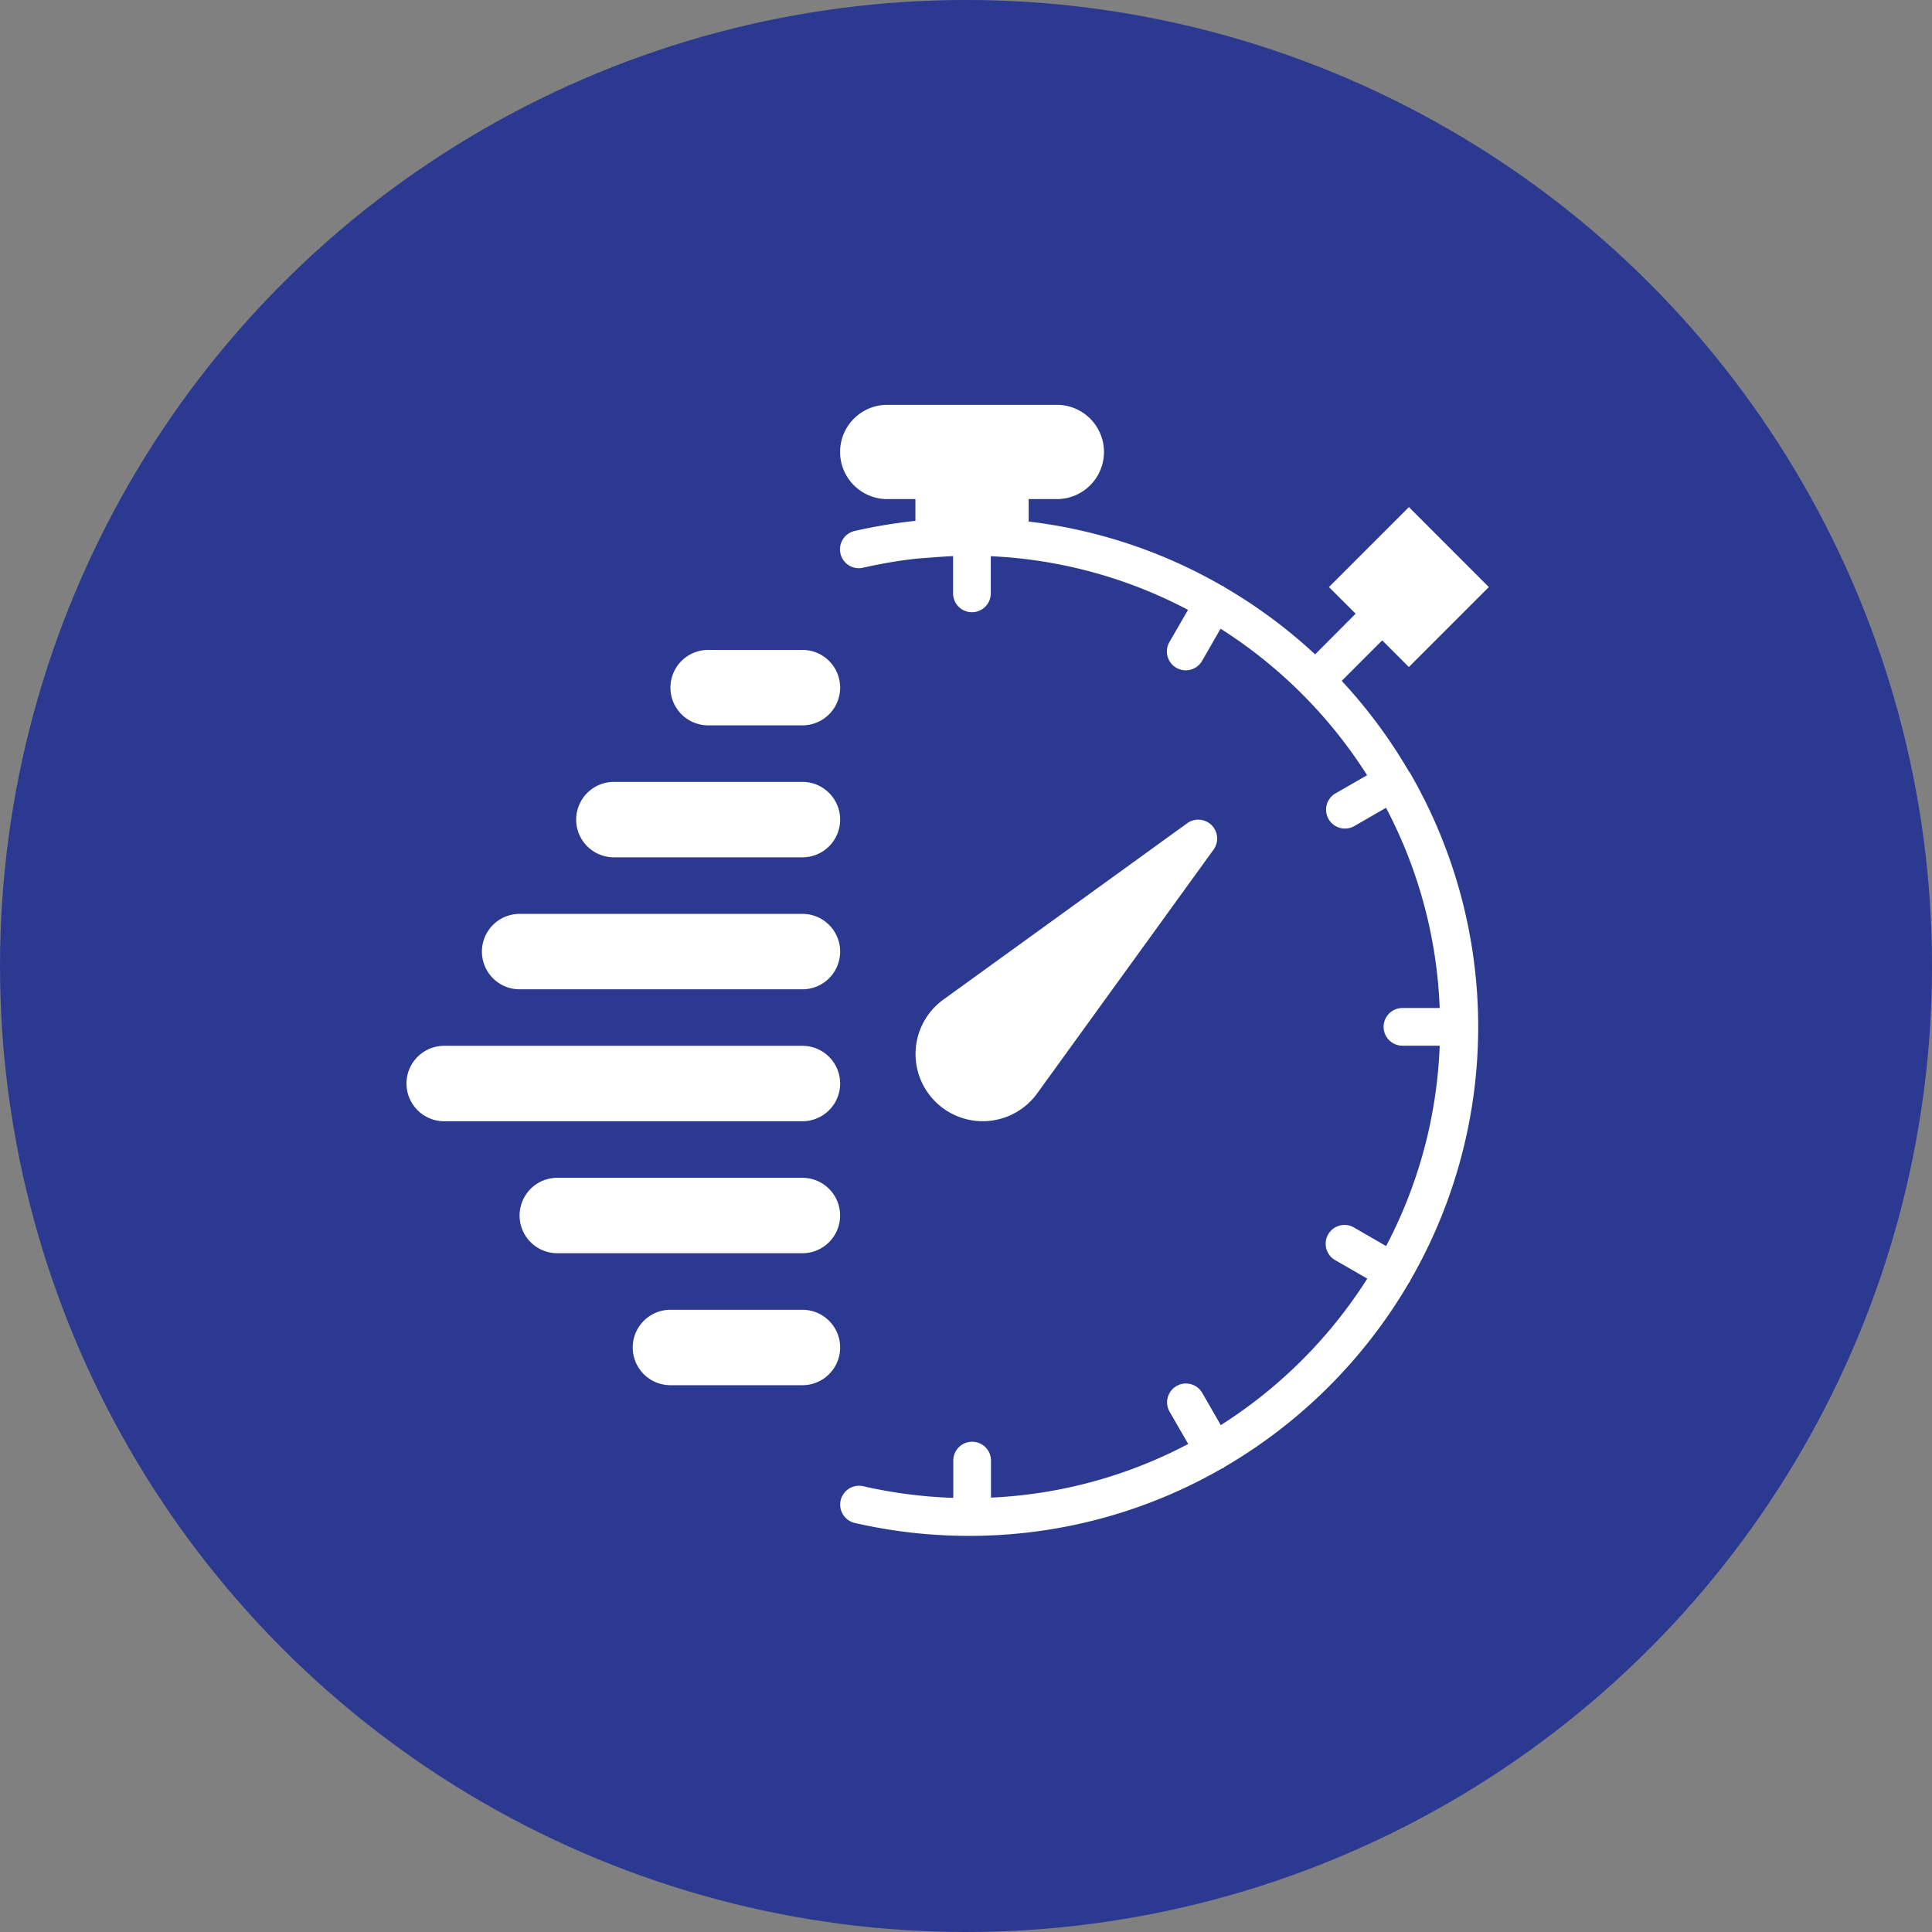<svg xmlns="http://www.w3.org/2000/svg" width="48" height="48" viewBox="0 0 48 48">
    <rect x="0" y="0" width="48" height="48" fill="#808080" stroke="none"/>
    <defs>
        <style>
            .cls-1{fill:#2b3991}.cls-2{fill:#fff}
        </style>
    </defs>
    <g id="biletini-al-icon" transform="translate(-1137 -303)">
        <circle id="Ellipse_148" cx="24" cy="24" r="24" class="cls-1" data-name="Ellipse 148" transform="translate(1137 303)"/>
        <g id="stopwatch" transform="translate(1145.806 313.058)">
            <path id="Path_593" d="M31.313 28.806l4.387-6.063a.469.469 0 0 0-.654-.654l-6.066 4.387a1.669 1.669 0 1 0 2.333 2.33z" class="cls-2" data-name="Path 593" transform="translate(-14.353 -11.696)"/>
            <path id="Path_594" d="M38.457 9.164c0-.01 0-.02-.01-.03l-.021-.023a12.733 12.733 0 0 0-1.67-2.253l1.006-1.006.662.662 1.987-1.987-1.986-1.987-1.987 1.987.663.662L36.095 6.2a12.719 12.719 0 0 0-2.253-1.67c-.009-.006-.014-.015-.023-.021s-.02-.005-.03-.01A12.558 12.558 0 0 0 28.978 2.9v-.558h.7a1.171 1.171 0 1 0 0-2.342h-4.214a1.171 1.171 0 0 0 0 2.342h.7v.541a12.883 12.883 0 0 0-1.51.251.468.468 0 1 0 .209.913 11.9 11.9 0 0 1 1.34-.227l.464-.035c.157-.012.3-.02.433-.027v.926a.468.468 0 1 0 .937 0v-.923a11.619 11.619 0 0 1 4.9 1.333l-.462.8a.468.468 0 1 0 .811.468l.46-.8a11.8 11.8 0 0 1 3.64 3.64l-.8.46a.469.469 0 0 0 .47.811l.8-.462a11.625 11.625 0 0 1 1.334 4.974h-.925a.468.468 0 1 0 0 .937h.925a11.625 11.625 0 0 1-1.331 4.978l-.8-.462a.468.468 0 1 0-.468.811l.8.46a11.8 11.8 0 0 1-3.64 3.64l-.46-.8a.468.468 0 0 0-.811.468l.462.8a11.619 11.619 0 0 1-4.9 1.333v-.92a.468.468 0 0 0-.937 0v.926a11.82 11.82 0 0 1-2.237-.289.468.468 0 0 0-.209.913 12.657 12.657 0 0 0 2.841.32H27.587a12.565 12.565 0 0 0 6.192-1.674.4.4 0 0 0 .044-.018c.009-.006.015-.015.023-.021a12.739 12.739 0 0 0 4.578-4.572.444.444 0 0 0 .028-.037c.006-.01.005-.02.01-.03a12.6 12.6 0 0 0 0-12.587z" class="cls-2" data-name="Path 594" transform="translate(-12.227)"/>
            <path id="Path_595" d="M18.572 13H16.23a.937.937 0 0 0 0 1.874h2.342a.937.937 0 1 0 0-1.874z" class="cls-2" data-name="Path 595" transform="translate(-7.442 -6.911)"/>
            <path id="Path_596" d="M15.914 20H11.23a.937.937 0 1 0 0 1.874h4.684a.937.937 0 1 0 0-1.874z" class="cls-2" data-name="Path 596" transform="translate(-4.784 -10.632)"/>
            <path id="Path_597" d="M13.256 27H6.23a.937.937 0 1 0 0 1.874h7.026a.937.937 0 1 0 0-1.874z" class="cls-2" data-name="Path 597" transform="translate(-2.126 -14.353)"/>
            <path id="Path_598" d="M11.129 34H2.23a.937.937 0 0 0 0 1.874h8.9a.937.937 0 0 0 0-1.874z" class="cls-2" data-name="Path 598" transform="translate(0 -18.075)"/>
            <path id="Path_599" d="M14.319 41H8.23a.937.937 0 0 0 0 1.874h6.089a.937.937 0 1 0 0-1.874z" class="cls-2" data-name="Path 599" transform="translate(-3.19 -21.796)"/>
            <path id="Path_600" d="M17.509 48H14.23a.937.937 0 0 0 0 1.874h3.279a.937.937 0 0 0 0-1.874z" class="cls-2" data-name="Path 600" transform="translate(-6.379 -25.517)"/>
        </g>
    </g>
</svg>
